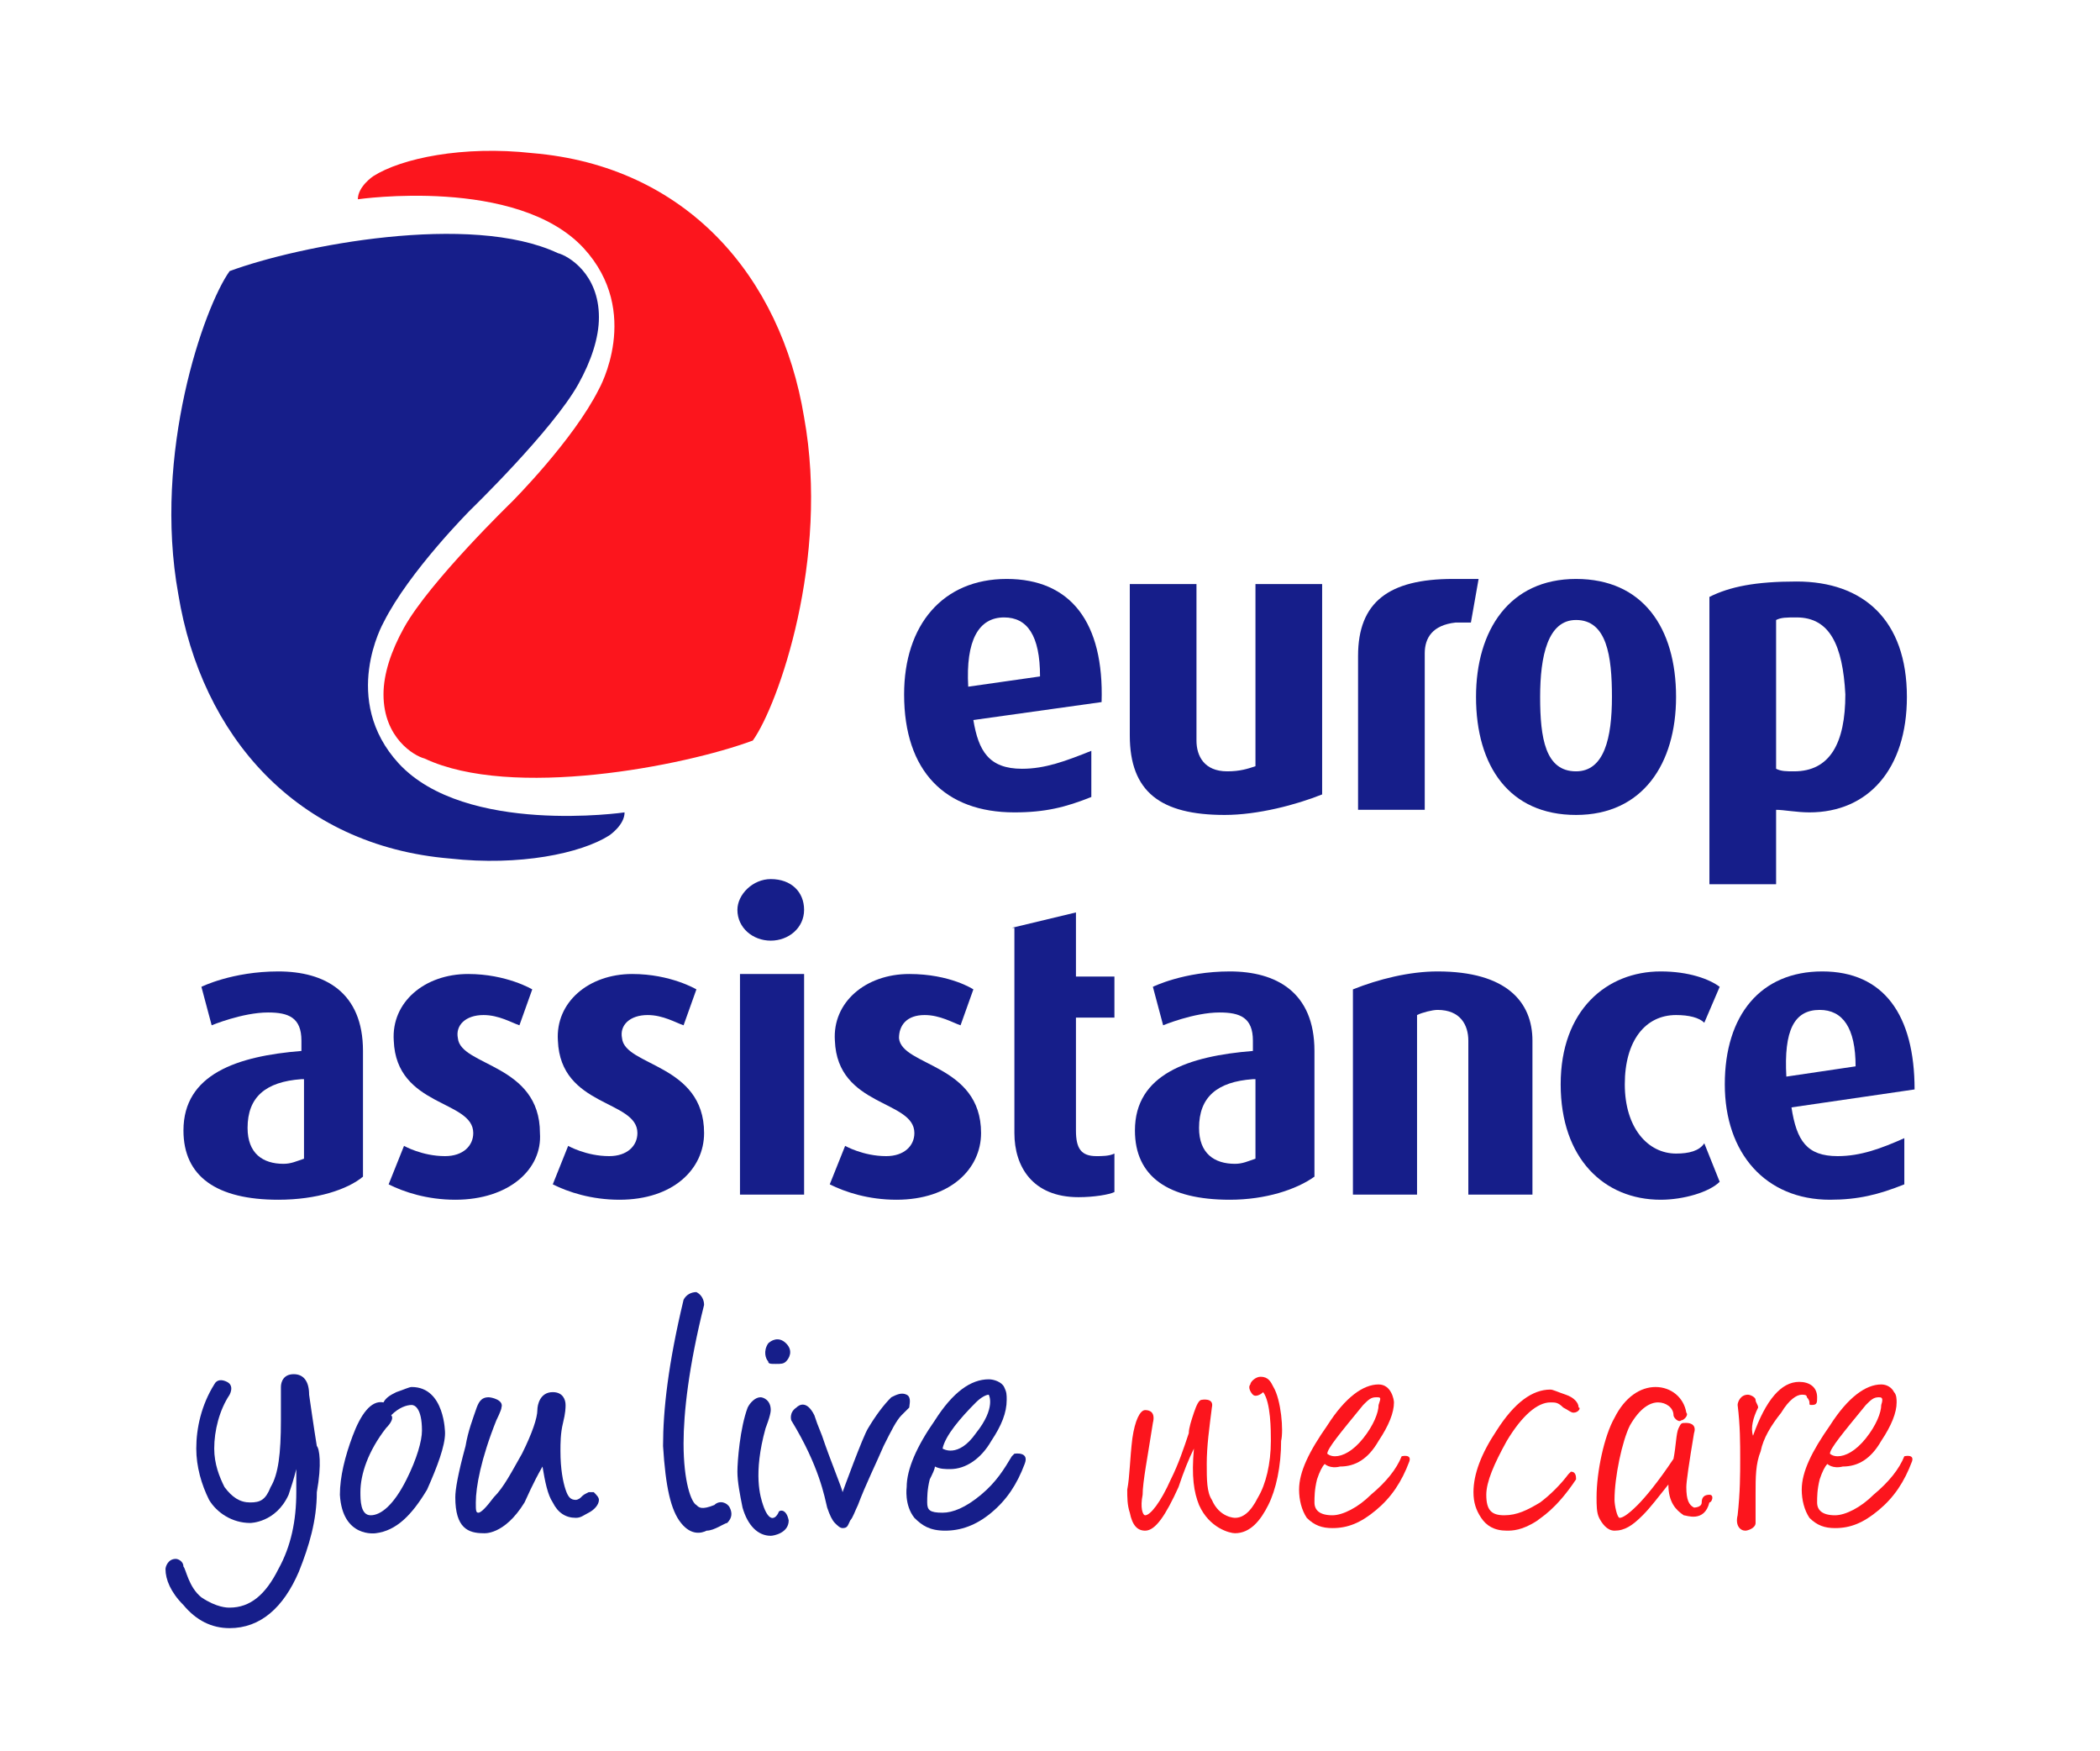 <svg xmlns="http://www.w3.org/2000/svg" width="571" height="476" viewBox="0 0 571 476" fill="none"><path d="M209.57 255.702C204.689 255.702 200.505 252.215 200.505 247.334C200.505 243.15 204.689 238.966 209.57 238.966C215.149 238.966 218.636 242.452 218.636 247.334C218.636 252.215 214.452 255.702 209.57 255.702Z" fill="#161E8A"></path><path d="M168.434 326.133C160.763 326.133 154.487 324.041 150.303 321.949L154.487 311.489C154.487 311.489 159.368 314.278 165.644 314.278C170.526 314.278 173.315 311.489 173.315 308.002C173.315 298.937 152.395 301.029 151.697 282.898C151 272.438 160.065 264.767 171.92 264.767C182.38 264.767 189.354 268.951 189.354 268.951L185.867 278.714C183.775 278.017 180.288 275.925 176.104 275.925C171.223 275.925 168.434 278.714 169.131 282.201C169.828 289.871 191.446 289.174 191.446 308.002C191.446 317.765 183.078 326.133 168.434 326.133Z" fill="#161E8A"></path><path d="M243.744 326.133C236.073 326.133 229.797 324.041 225.613 321.949L229.797 311.489C229.797 311.489 234.679 314.278 240.955 314.278C245.836 314.278 248.625 311.489 248.625 308.002C248.625 298.937 227.705 301.029 227.008 282.898C226.311 272.438 235.376 264.767 247.231 264.767C258.388 264.767 264.664 268.951 264.664 268.951L261.178 278.714C259.086 278.017 255.599 275.925 251.415 275.925C246.533 275.925 244.441 278.714 244.441 282.201C245.139 289.871 266.756 289.174 266.756 308.002C266.756 317.765 258.388 326.133 243.744 326.133Z" fill="#161E8A"></path><path d="M123.801 326.133C116.13 326.133 109.854 324.041 105.67 321.949L109.854 311.489C109.854 311.489 114.735 314.278 121.011 314.278C125.893 314.278 128.682 311.489 128.682 308.002C128.682 298.937 107.762 301.029 107.065 282.898C106.367 272.438 115.433 264.767 127.287 264.767C137.747 264.767 144.721 268.951 144.721 268.951L141.234 278.714C139.142 278.017 135.655 275.925 131.471 275.925C126.59 275.925 123.801 278.714 124.498 282.201C125.195 289.871 146.813 289.174 146.813 308.002C147.51 317.765 138.445 326.133 123.801 326.133Z" fill="#161E8A"></path><path d="M275.122 252.216L292.556 248.031V265.465H303.016V276.622H292.556V307.305C292.556 312.187 293.95 314.279 298.134 314.279C299.529 314.279 301.621 314.279 303.016 313.581V324.041C301.621 324.739 297.437 325.436 293.253 325.436C280.701 325.436 275.819 317.068 275.819 308.003V252.216H275.122Z" fill="#161E8A"></path><path d="M340.67 293.358C330.908 294.055 326.026 298.239 326.026 306.607C326.026 313.581 330.21 316.37 335.789 316.37C337.881 316.37 339.276 315.673 341.368 314.976V293.358H340.67ZM334.394 326.133C317.658 326.133 308.593 319.857 308.593 307.305C308.593 291.963 323.237 287.082 340.67 285.687V282.898C340.67 276.622 337.184 275.227 331.605 275.227C324.631 275.227 316.263 278.714 316.263 278.714L313.474 268.254C313.474 268.254 321.842 264.07 334.394 264.07C346.946 264.07 357.406 269.648 357.406 285.687V319.857C352.525 323.344 344.157 326.133 334.394 326.133Z" fill="#161E8A"></path><path d="M399.246 324.738V282.898C399.246 278.714 397.154 274.53 390.878 274.53C389.484 274.53 386.694 275.227 385.3 275.925V324.738H367.866V268.951C374.84 266.162 383.208 264.07 390.878 264.07C409.706 264.07 416.68 272.438 416.68 282.898V324.738H399.246Z" fill="#161E8A"></path><path d="M485.717 292.661C485.019 280.109 487.809 274.53 494.782 274.53C501.058 274.53 504.545 279.411 504.545 289.871L485.717 292.661ZM495.479 264.07C478.743 264.07 468.98 275.925 468.98 294.753C468.98 313.581 480.138 326.133 497.571 326.133C505.242 326.133 510.821 324.738 517.794 321.949V309.397C511.518 312.186 505.939 314.278 499.663 314.278C491.295 314.278 488.506 310.094 487.111 301.029L520.583 296.147C520.583 275.925 512.215 264.07 495.479 264.07Z" fill="#161E8A"></path><path d="M451.552 326.133C436.21 326.133 424.355 314.975 424.355 294.753C424.355 274.53 436.908 264.07 451.552 264.07C459.222 264.07 464.801 266.162 467.59 268.254L463.406 278.017C462.012 276.622 459.222 275.925 455.736 275.925C447.368 275.925 441.789 282.898 441.789 294.753C441.789 306.607 448.065 313.581 455.736 313.581C459.222 313.581 462.012 312.883 463.406 310.791L467.59 321.252C464.801 324.041 457.828 326.133 451.552 326.133Z" fill="#161E8A"></path><path d="M81.96 293.358C72.198 294.055 67.316 298.239 67.316 306.607C67.316 313.581 71.5 316.37 77.079 316.37C79.171 316.37 80.566 315.673 82.658 314.976V293.358H81.96ZM75.684 326.133C58.948 326.133 49.883 319.857 49.883 307.305C49.883 291.963 64.527 287.082 81.96 285.687V282.898C81.96 276.622 78.474 275.227 72.895 275.227C65.922 275.227 57.553 278.714 57.553 278.714L54.764 268.254C54.764 268.254 63.132 264.07 75.684 264.07C88.236 264.07 98.697 269.648 98.697 285.687V319.857C94.513 323.344 86.144 326.133 75.684 326.133Z" fill="#161E8A"></path><path d="M218.64 264.768H201.206V324.739H218.64V264.768Z" fill="#161E8A"></path><path d="M395.064 157.378C377.631 157.378 369.263 163.654 369.263 178.298V220.138H387.393V177.6C387.393 173.416 389.486 169.93 395.762 169.232C397.156 169.232 398.551 169.232 399.946 169.232L402.038 157.378C399.248 157.378 397.156 157.378 395.064 157.378Z" fill="#161E8A"></path><path d="M332.998 221.532C315.564 221.532 307.196 215.256 307.196 199.915V158.772H325.327V201.31C325.327 205.494 327.419 209.678 333.695 209.678C337.182 209.678 339.274 208.98 341.366 208.283V158.772H359.497V215.954C352.523 218.743 342.063 221.532 332.998 221.532Z" fill="#161E8A"></path><path d="M428.533 168.535C420.862 168.535 418.77 178.298 418.77 189.455C418.77 200.613 420.165 209.678 428.533 209.678C436.204 209.678 438.296 200.613 438.296 189.455C438.296 178.298 436.901 168.535 428.533 168.535ZM428.533 221.533C410.402 221.533 401.337 208.283 401.337 189.455C401.337 171.324 410.402 157.378 428.533 157.378C446.664 157.378 455.729 170.627 455.729 189.455C455.729 207.586 446.664 221.533 428.533 221.533Z" fill="#161E8A"></path><path d="M488.508 167.838C485.719 167.838 484.324 167.838 482.93 168.535V208.981C484.324 209.678 485.719 209.678 487.811 209.678C497.574 209.678 501.758 202.007 501.758 188.758C501.06 175.508 497.574 167.838 488.508 167.838ZM491.995 220.835C488.508 220.835 485.022 220.138 482.93 220.138V240.361H464.799V162.259C470.378 159.47 477.351 158.075 488.508 158.075C506.639 158.075 518.494 168.535 518.494 189.455C518.494 208.981 508.034 220.835 491.995 220.835Z" fill="#161E8A"></path><path d="M263.265 186.666C262.568 174.114 266.055 167.838 273.028 167.838C279.304 167.838 282.791 172.719 282.791 183.877L263.265 186.666ZM273.726 157.378C256.292 157.378 245.832 169.93 245.832 188.758C245.832 209.678 256.989 220.836 275.817 220.836C284.186 220.836 289.764 219.441 296.738 216.651V204.099C289.764 206.889 284.186 208.981 277.91 208.981C268.844 208.981 266.055 204.099 264.66 195.731L299.527 190.85C300.224 169.232 291.159 157.378 273.726 157.378Z" fill="#161E8A"></path><path d="M62.434 73.697C55.461 83.46 41.514 123.208 48.487 161.562C54.764 199.916 80.565 229.901 122.405 233.388C141.233 235.48 157.97 231.993 165.64 227.112C165.64 227.112 169.824 224.322 169.824 220.836C169.824 220.836 126.589 227.112 108.459 207.586C92.42 190.153 104.275 169.233 104.275 169.233C111.248 155.286 127.984 138.55 127.984 138.55C127.984 138.55 150.299 116.932 157.272 104.38C160.759 98.104 162.851 91.828 162.851 86.249C162.851 74.395 154.483 69.513 151.693 68.816C127.984 57.658 81.262 66.724 62.434 73.697Z" fill="#161E8A"></path><path d="M204.691 201.31C211.664 191.547 225.611 151.799 218.638 113.445C212.362 75.092 186.56 45.106 144.72 41.619C125.892 39.527 109.156 43.014 101.485 47.895C101.485 47.895 97.301 50.685 97.301 54.171C97.301 54.171 140.536 47.895 158.667 67.421C174.705 84.854 162.851 105.774 162.851 105.774C155.877 119.721 139.141 136.457 139.141 136.457C139.141 136.457 116.826 158.075 109.853 170.627C106.366 176.903 104.274 183.179 104.274 188.758C104.274 200.612 112.642 205.494 115.432 206.191C139.141 217.349 185.863 208.283 204.691 201.31Z" fill="#FC151D"></path><path d="M374.145 379.829C372.75 379.829 372.053 380.526 370.658 381.921C364.382 389.591 360.895 393.776 360.895 395.17C360.895 395.17 361.593 395.868 362.987 395.868C365.079 395.868 367.869 394.473 370.658 390.986C373.447 387.499 374.842 384.013 374.842 381.921C375.539 379.829 375.539 379.829 374.145 379.829ZM360.198 397.96C359.501 398.657 358.803 400.052 358.106 402.144C357.409 404.933 357.409 407.025 357.409 408.42C357.409 410.512 358.803 411.906 362.29 411.906C365.079 411.906 369.263 409.814 372.75 406.328C376.934 402.841 379.723 399.354 381.118 395.868C381.118 395.868 383.908 395.17 383.21 397.262C381.118 402.841 378.329 407.025 374.145 410.512C369.961 413.998 366.474 415.393 362.29 415.393C359.501 415.393 357.409 414.696 355.317 412.604C353.922 410.512 353.225 407.722 353.225 404.933C353.225 400.052 356.014 394.473 360.895 387.499C365.777 379.829 370.658 376.342 374.842 376.342C378.329 376.342 379.026 380.526 379.026 381.223C379.026 384.013 377.631 387.5 374.842 391.684C372.053 396.565 368.566 398.657 364.382 398.657C361.593 399.354 360.198 397.96 360.198 397.96Z" fill="#FC151D"></path><path d="M510.821 379.829C509.426 379.829 508.729 380.526 507.334 381.921C501.058 389.591 497.571 393.776 497.571 395.17C497.571 395.17 498.268 395.868 499.663 395.868C501.755 395.868 504.544 394.473 507.334 390.986C510.123 387.499 511.518 384.013 511.518 381.921C512.215 379.829 511.518 379.829 510.821 379.829ZM496.874 397.96C496.176 398.657 495.479 400.052 494.782 402.144C494.084 404.933 494.084 407.025 494.084 408.42C494.084 410.512 495.479 411.906 498.966 411.906C501.755 411.906 505.939 409.814 509.426 406.328C513.61 402.841 516.399 399.354 517.794 395.868C517.794 395.868 520.583 395.17 519.886 397.262C517.794 402.841 515.005 407.025 510.821 410.512C506.637 413.998 503.15 415.393 498.966 415.393C496.176 415.393 494.084 414.696 491.992 412.604C490.598 410.512 489.9 407.722 489.9 404.933C489.9 400.052 492.69 394.473 497.571 387.499C502.452 379.829 507.334 376.342 511.518 376.342C512.912 376.342 514.307 377.039 515.005 378.434C515.702 379.131 515.702 380.526 515.702 381.223C515.702 384.013 514.307 387.5 511.518 391.684C508.728 396.565 505.242 398.657 501.058 398.657C498.268 399.354 496.874 397.96 496.874 397.96Z" fill="#FC151D"></path><path d="M427.839 384.012C427.141 384.012 426.444 383.315 425.049 382.618C423.655 381.223 422.957 381.223 421.563 381.223C418.076 381.223 413.892 384.71 409.708 391.683C406.221 397.959 404.129 402.84 404.129 406.327C404.129 410.511 405.524 411.906 409.011 411.906C412.497 411.906 415.287 410.511 418.773 408.419C421.563 406.327 424.352 403.538 426.444 400.748L427.141 400.051C428.536 400.051 428.536 401.446 428.536 402.143C422.957 410.511 418.773 412.603 418.076 413.301C413.892 416.09 411.103 416.09 409.708 416.09C406.221 416.09 404.129 414.695 402.735 412.603C401.34 410.511 400.643 408.419 400.643 405.63C400.643 400.748 402.735 395.17 406.919 388.894C411.8 381.223 416.681 377.736 421.563 377.736C422.26 377.736 423.655 378.434 425.747 379.131C427.839 379.828 429.233 381.223 429.233 382.618C429.931 382.618 429.233 384.012 427.839 384.012Z" fill="#FC151D"></path><path d="M476.653 390.288C480.139 380.525 484.323 375.644 489.205 375.644C491.994 375.644 494.086 377.039 494.086 379.828C494.086 381.223 494.086 381.92 492.691 381.92C491.994 381.92 491.994 381.92 491.994 381.223C491.994 380.525 491.297 379.828 491.297 379.828C491.297 379.131 490.599 379.131 489.902 379.131C488.507 379.131 486.415 380.525 484.323 384.012C481.534 387.499 479.442 390.985 478.745 394.472C477.35 397.959 477.35 401.446 477.35 406.327C477.35 406.327 477.35 409.116 477.35 413.998C477.35 415.392 475.258 416.09 474.561 416.09C473.166 416.09 471.771 414.695 472.469 411.906C473.166 405.63 473.166 400.748 473.166 396.564C473.166 392.38 473.166 387.499 472.469 381.92C472.469 381.223 473.166 379.131 475.258 379.131C475.955 379.131 477.35 379.828 477.35 380.525C477.35 381.223 478.047 381.92 478.047 382.617C476.653 385.407 475.955 388.196 476.653 390.288Z" fill="#FC151D"></path><path d="M346.25 377.039C345.553 375.644 344.856 374.25 342.764 374.25C341.369 374.25 339.974 375.644 339.974 376.342C339.277 377.039 339.974 378.434 340.671 379.131C341.369 379.828 342.764 379.131 343.461 378.434C345.553 381.223 345.553 388.894 345.553 391.683C345.553 397.959 344.158 403.538 342.066 407.025C339.974 411.209 337.882 412.603 335.79 412.603C335.79 412.603 331.606 412.603 329.514 407.722C328.119 405.63 328.119 402.143 328.119 397.959C328.119 393.078 328.817 388.197 329.514 382.618C330.211 379.828 326.725 380.526 326.725 380.526C326.027 380.526 325.33 381.92 324.633 384.012C323.935 386.104 323.238 388.197 323.238 389.591C321.843 393.775 320.449 397.959 318.357 402.143C315.567 408.419 312.778 411.906 311.383 411.906C310.686 411.906 309.989 409.814 310.686 406.327C310.686 402.841 312.081 395.867 313.475 386.802C314.173 384.012 312.778 383.315 311.383 383.315C309.989 383.315 308.594 386.104 307.897 390.986C307.199 396.565 307.199 401.446 306.502 404.933C306.502 407.025 306.502 409.117 307.199 411.209C307.897 414.695 309.291 416.09 311.383 416.09C314.173 416.09 316.962 411.906 320.449 404.235C321.843 400.051 323.238 396.564 324.633 393.775C323.935 401.446 324.633 405.63 326.027 409.117C328.817 415.393 334.395 416.787 335.79 416.787C339.974 416.787 342.764 413.301 344.856 409.117C346.948 404.933 348.342 398.657 348.342 391.683C349.04 388.894 348.342 380.526 346.25 377.039Z" fill="#FC151D"></path><path d="M464.796 406.327C463.401 406.327 462.704 407.025 462.704 408.42C462.704 409.814 460.612 409.814 460.612 409.814C459.217 409.117 458.52 407.722 458.52 404.235C458.52 402.841 459.217 397.959 460.612 389.591C461.309 387.499 459.915 386.802 458.52 386.802C457.125 386.802 457.125 386.802 456.428 388.197C455.731 389.591 455.731 393.078 455.033 396.565C450.849 402.841 447.363 407.025 445.271 409.117C442.481 411.906 441.087 412.604 440.389 412.604C439.692 412.604 438.995 409.117 438.995 407.722C438.995 401.446 441.087 391.683 443.179 387.499C445.968 382.618 448.757 381.223 450.849 381.223C452.941 381.223 455.033 382.618 455.033 384.71C455.033 385.407 456.428 386.802 457.125 386.105C457.823 386.105 459.217 384.71 458.52 384.013C457.823 379.829 454.336 377.039 450.152 377.039C445.968 377.039 441.784 379.829 438.995 385.407C436.205 390.289 434.113 400.051 434.113 407.025C434.113 409.117 434.113 411.209 434.811 412.604C435.508 413.998 436.903 416.09 438.995 416.09C441.784 416.09 443.876 414.696 446.665 411.906C448.757 409.814 450.849 407.025 453.639 403.538C453.639 408.42 455.731 410.512 457.823 411.906C458.52 411.906 463.401 413.998 464.796 408.42C465.493 408.42 466.191 406.327 464.796 406.327Z" fill="#FC151D"></path><path d="M104.97 388.197C100.089 394.473 97.997 400.749 97.997 405.63C97.997 407.722 97.997 411.906 100.786 411.906C103.575 411.906 107.062 409.117 110.549 402.144C113.338 396.565 114.733 391.683 114.733 388.894C114.733 382.618 112.641 381.921 111.943 381.921C110.549 381.921 108.457 382.618 106.365 384.71C107.062 385.407 106.365 386.802 104.97 388.197ZM92.418 406.327C92.418 401.446 93.813 395.867 95.905 390.289C97.997 384.71 100.786 380.526 104.273 381.223C104.97 379.829 106.365 379.131 107.759 378.434C109.851 377.737 111.246 377.039 111.943 377.039C121.009 377.039 121.009 389.591 121.009 389.591C121.009 393.078 118.917 398.657 116.127 404.933C111.943 411.906 107.759 416.09 102.181 416.788C102.181 416.788 93.115 418.182 92.418 406.327Z" fill="#161E8A"></path><path d="M123.798 407.025C123.798 404.932 124.495 400.748 126.587 393.078C127.285 388.894 128.679 385.407 129.377 383.315C130.074 381.223 130.771 379.828 132.863 379.828C133.561 379.828 137.047 380.526 136.35 382.618C136.35 383.315 134.955 386.104 134.955 386.104C130.771 396.564 129.377 404.235 129.377 408.419C129.377 410.511 129.377 411.208 130.074 411.208C130.771 411.208 132.166 409.814 134.258 407.025C137.047 404.235 139.139 400.051 141.929 395.17C144.718 389.591 146.113 385.407 146.113 383.315C146.113 381.92 146.81 378.434 150.297 378.434C153.086 378.434 153.783 380.526 153.783 381.92C153.783 382.618 153.783 384.012 153.086 386.802C152.389 389.591 152.389 392.38 152.389 394.472C152.389 399.354 153.086 402.84 153.783 404.932C154.481 407.024 155.178 407.722 156.573 407.722C156.573 407.722 157.27 407.722 157.967 407.025C158.665 406.327 158.665 406.327 160.059 405.63C160.059 405.63 160.757 405.63 161.454 405.63C162.151 406.327 162.849 407.024 162.849 407.722C162.849 409.116 161.454 410.511 160.059 411.208C158.665 411.906 157.967 412.603 156.573 412.603C153.783 412.603 151.691 411.209 150.297 408.419C148.902 406.327 148.205 402.84 147.507 398.656C144.718 403.538 143.323 407.024 142.626 408.419C137.047 417.485 131.469 416.787 131.469 416.787C127.285 416.787 123.798 415.393 123.798 407.025Z" fill="#161E8A"></path><path d="M211.662 411.208C210.965 412.603 210.268 412.603 210.268 412.603C210.268 412.603 208.873 413.3 207.478 409.116C206.781 407.024 204.689 400.748 208.176 388.196C208.176 388.196 209.57 384.709 209.57 383.315C209.57 380.525 207.478 379.828 206.781 379.828C205.386 379.828 203.992 381.223 203.294 382.617C201.202 388.196 200.505 397.262 200.505 400.051C200.505 402.84 201.202 406.327 201.9 409.814C203.294 414.695 206.084 417.484 209.57 417.484C210.268 417.484 214.452 416.787 214.452 413.3C213.754 409.814 211.662 410.511 211.662 411.208ZM210.965 370.763C212.36 370.763 213.057 370.763 213.754 370.065C214.452 369.368 215.846 367.276 213.754 365.184C211.662 363.092 209.57 364.487 208.873 365.184C207.478 367.276 208.176 369.368 208.873 370.065C208.873 370.763 209.57 370.763 210.965 370.763Z" fill="#161E8A"></path><path d="M265.358 389.591C270.936 382.618 268.844 379.131 268.844 379.131C268.147 379.131 266.752 379.828 265.358 381.223C261.174 385.407 256.99 390.288 256.292 393.775C256.292 393.775 260.476 396.564 265.358 389.591ZM248.622 412.603C245.832 409.116 246.53 404.235 246.53 404.235C246.53 399.354 249.319 393.078 254.2 386.104C259.082 378.434 263.963 374.947 268.844 374.947C270.239 374.947 272.331 375.644 273.029 377.039C273.726 378.433 273.726 379.131 273.726 380.526C273.726 384.012 272.331 387.499 269.542 391.683C266.752 396.564 262.568 399.354 258.384 399.354C256.99 399.354 255.595 399.354 254.2 398.656C254.2 399.354 253.503 400.748 252.806 402.143C252.108 404.932 252.108 407.024 252.108 408.419C252.108 410.511 252.806 411.208 256.292 411.208C259.082 411.208 262.568 409.814 266.752 406.327C270.937 402.84 273.029 399.354 275.121 395.867L275.818 395.17C275.818 395.17 280.002 394.472 278.607 397.959C276.515 403.538 273.726 407.722 269.542 411.208C265.358 414.695 261.174 416.09 256.99 416.09C252.806 416.09 250.714 414.695 248.622 412.603Z" fill="#161E8A"></path><path d="M86.143 393.078C85.446 388.894 84.051 379.131 84.051 379.131C84.051 375.645 82.656 373.552 79.867 373.552C77.078 373.552 76.38 375.645 76.38 377.039C76.38 380.526 76.38 383.315 76.38 386.105C76.38 395.17 75.683 400.749 73.591 404.235C72.196 407.722 70.802 408.419 68.012 408.419C65.223 408.419 63.131 407.025 61.039 404.235C59.644 401.446 58.249 397.959 58.249 393.775C58.249 388.894 59.644 383.315 62.434 379.131C63.131 377.737 63.131 376.342 61.736 375.645C60.341 374.947 58.947 374.947 58.249 376.342C54.763 381.921 53.368 388.197 53.368 393.775C53.368 398.657 54.763 403.538 56.855 407.722C58.947 411.209 63.131 413.998 68.012 413.998C68.012 413.998 74.986 413.998 78.472 406.327C79.169 404.235 79.867 402.143 80.564 399.354C80.564 401.446 80.564 404.235 80.564 405.63C80.564 413.301 79.169 420.274 75.683 426.55C72.196 433.524 68.012 437.01 62.434 437.01C61.736 437.01 58.947 437.01 54.763 434.221C51.276 431.432 50.579 426.55 49.881 425.853C49.881 424.458 48.487 423.761 47.789 423.761C45.697 423.761 45 425.853 45 426.55C45 429.34 46.395 432.826 49.881 436.313C53.368 440.497 57.552 442.589 62.434 442.589C70.802 442.589 77.078 437.01 81.262 427.248C84.051 420.274 86.143 413.301 86.143 405.63C87.538 397.959 86.84 393.775 86.143 393.078Z" fill="#161E8A"></path><path d="M246.53 379.131C245.135 378.434 243.741 379.131 242.346 379.828C240.254 381.92 238.162 384.71 236.07 388.197C234.675 390.289 229.096 405.63 229.096 405.63C229.096 404.933 225.61 396.565 223.518 390.288C222.123 386.802 222.123 386.802 221.426 384.71C219.334 380.526 217.242 381.92 216.544 382.618C214.452 384.013 215.15 386.105 215.15 386.105C222.82 398.657 224.215 407.025 224.912 409.814C225.61 411.906 226.307 413.301 227.004 413.998C227.702 414.695 228.399 415.393 229.096 415.393C230.491 415.393 230.491 414.695 231.188 413.301C231.886 412.603 232.583 410.511 233.281 409.117C235.373 403.538 238.162 397.959 240.254 393.078C242.346 388.894 243.741 386.105 245.135 384.71C245.833 384.013 246.53 383.315 247.227 382.618C247.227 381.92 247.925 379.828 246.53 379.131Z" fill="#161E8A"></path><path d="M185.167 413.998C182.378 410.511 180.983 404.235 180.286 393.078C180.286 383.315 181.681 370.763 185.865 353.329C186.562 351.935 187.957 351.237 189.352 351.237C190.746 351.935 191.444 353.329 191.444 354.724C187.26 371.46 185.865 384.012 185.865 392.38C185.865 402.84 187.957 408.419 189.352 409.116C190.049 409.814 190.746 410.511 194.233 409.116C195.628 407.722 197.72 408.419 198.417 409.814C199.114 411.208 199.114 412.603 197.72 413.998C197.022 413.998 194.233 416.09 192.141 416.09C190.746 416.787 187.957 417.484 185.167 413.998Z" fill="#161E8A"></path></svg>